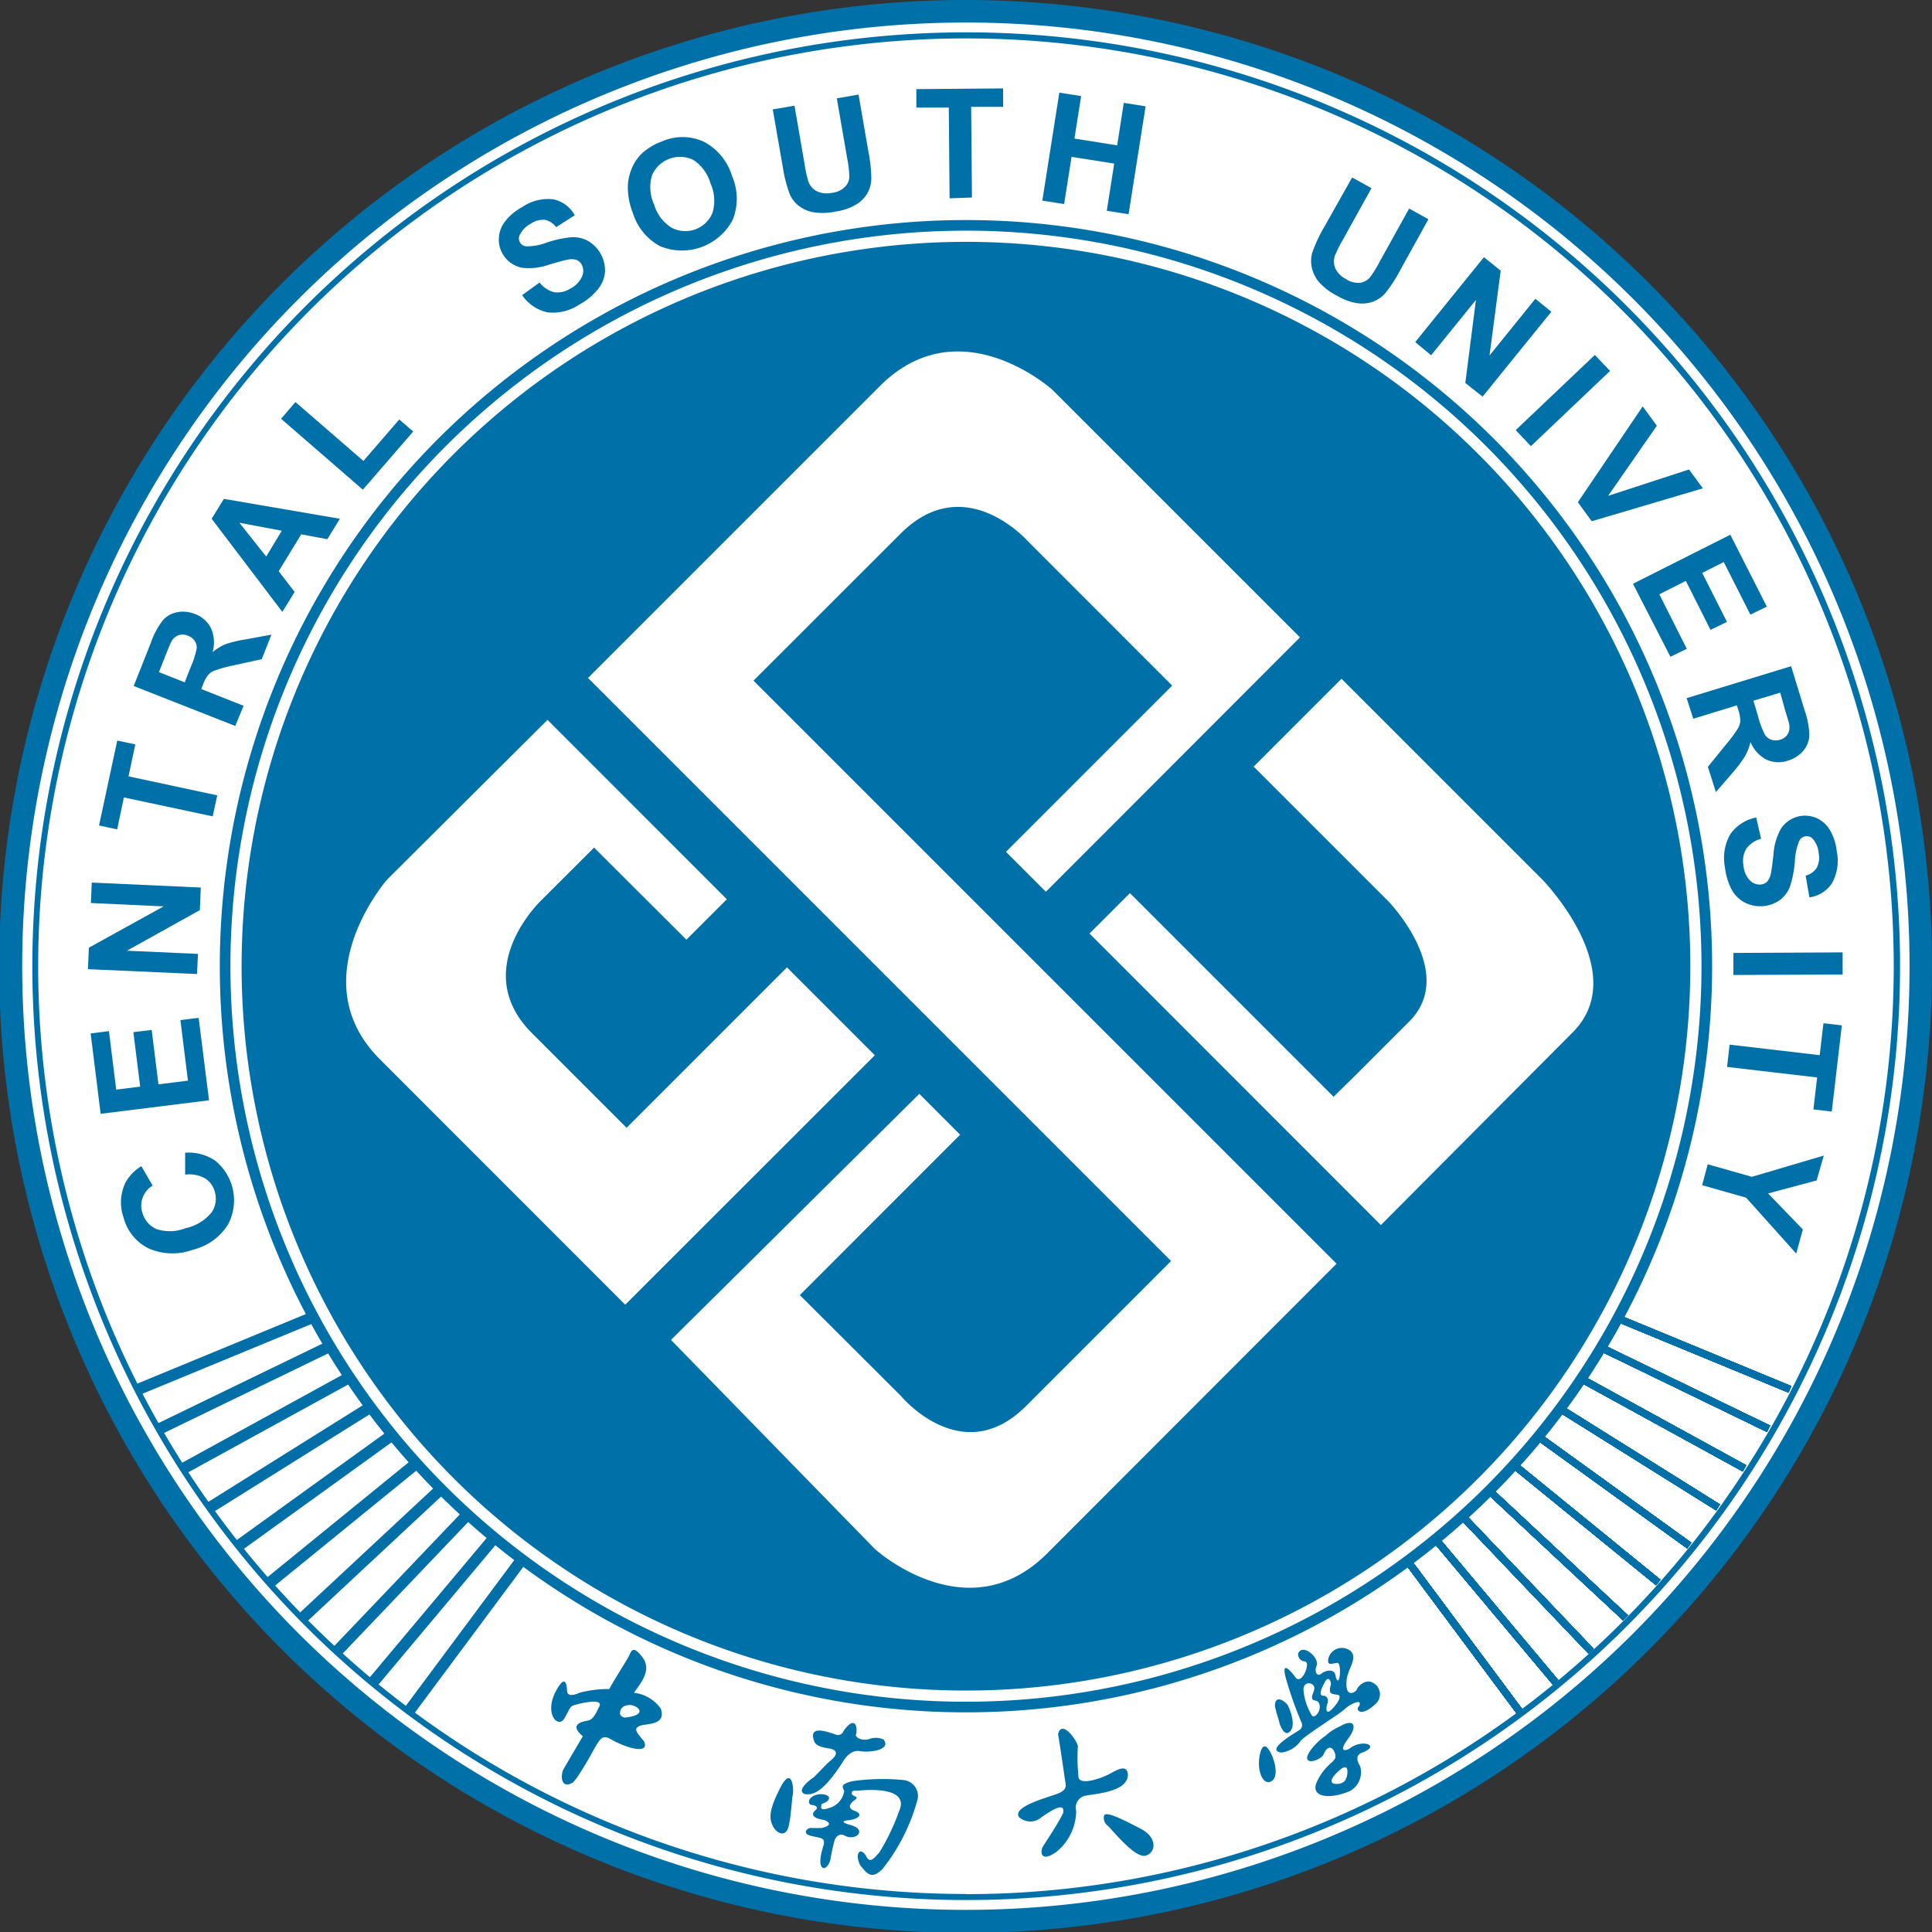 <svg id="svg162" xmlns="http://www.w3.org/2000/svg" viewBox="0 0 241.89 241.93"><rect x="0" y="0" width="241.89" height="241.93" fill="#333333" stroke="none"/><ellipse cx="120.95" cy="120.64" rx="119.72" ry="119.26" style="fill:#fff"/><g id="g2305"><g id="Layer1000"><path id="path11" d="M121.05.05A121,121,0,1,0,242,121,121,121,0,0,0,121.05.05Zm0,239.12A118.15,118.15,0,1,1,239.19,121,118.16,118.16,0,0,1,121.06,239.17Z" transform="translate(-0.11 -0.05)" style="fill:#0070a9;fill-rule:evenodd"/></g><g id="g1570"><path id="path1550" d="M176.19,195.29l14.14,19" transform="translate(-0.11 -0.05)" style="fill:#006fa8;stroke:#006fa8;stroke-width:0.893px;fill-rule:evenodd"/><path id="path1552" d="M179.68,192.57l15.19,18.12" transform="translate(-0.11 -0.05)" style="fill:#006fa8;stroke:#006fa8;stroke-width:0.893px;fill-rule:evenodd"/><path id="path1554" d="M182.86,189.53l16.46,17.26" transform="translate(-0.11 -0.05)" style="fill:#006fa8;stroke:#006fa8;stroke-width:0.893px;fill-rule:evenodd"/><path id="path1556" d="M186.27,186.42l17.36,16.19" transform="translate(-0.11 -0.05)" style="fill:#006fa8;stroke:#006fa8;stroke-width:0.893px;fill-rule:evenodd"/><path id="path1558" d="M189.38,183.24l18.35,14.94" transform="translate(-0.11 -0.05)" style="fill:#006fa8;stroke:#006fa8;stroke-width:0.893px;fill-rule:evenodd"/><path id="path1560" d="M192.48,179.75l19.13,13.81" transform="translate(-0.11 -0.05)" style="fill:#006fa8;stroke:#006fa8;stroke-width:0.893px;fill-rule:evenodd"/><path id="path1562" d="M195.21,176.27l20,12.51" transform="translate(-0.11 -0.05)" style="fill:#006fa8;stroke:#006fa8;stroke-width:0.893px;fill-rule:evenodd"/><path id="path1564" d="M198,172.63l20.52,11.26" transform="translate(-0.11 -0.05)" style="fill:#006fa8;stroke:#006fa8;stroke-width:0.893px;fill-rule:evenodd"/><path id="path1566" d="M200.06,168.53l21.47,10.4" transform="translate(-0.11 -0.05)" style="fill:#006fa8;stroke:#006fa8;stroke-width:0.893px;fill-rule:evenodd"/><path id="path1568" d="M224.21,174l-22-9.08Z" transform="translate(-0.11 -0.05)" style="fill:#006fa8;stroke:#006fa8;stroke-width:0.893px;fill-rule:evenodd"/></g><g id="Layer1001"><path id="path14" d="M121.05,4.1A116.92,116.92,0,1,0,238,121,116.9,116.9,0,0,0,121.05,4.1Zm0,233.08A116.16,116.16,0,1,1,237.21,121a116.18,116.18,0,0,1-116.16,116.2Z" transform="translate(-0.11 -0.05)" style="fill:#0070a9;fill-rule:evenodd"/></g><g id="g1546"><path id="path1526" d="M176.19,195.29l14.14,19" transform="translate(-0.11 -0.05)" style="fill:#006fa8;stroke:#006fa8;stroke-width:0.893px;fill-rule:evenodd"/><path id="path1528" d="M179.68,192.57l15.19,18.12" transform="translate(-0.11 -0.05)" style="fill:#006fa8;stroke:#006fa8;stroke-width:0.893px;fill-rule:evenodd"/><path id="path1530" d="M182.86,189.53l16.46,17.26" transform="translate(-0.11 -0.05)" style="fill:#006fa8;stroke:#006fa8;stroke-width:0.893px;fill-rule:evenodd"/><path id="path1532" d="M186.27,186.42l17.36,16.19" transform="translate(-0.11 -0.05)" style="fill:#006fa8;stroke:#006fa8;stroke-width:0.893px;fill-rule:evenodd"/><path id="path1534" d="M189.38,183.24l18.35,14.94" transform="translate(-0.11 -0.05)" style="fill:#006fa8;stroke:#006fa8;stroke-width:0.893px;fill-rule:evenodd"/><path id="path1536" d="M192.48,179.75l19.13,13.81" transform="translate(-0.11 -0.05)" style="fill:#006fa8;stroke:#006fa8;stroke-width:0.893px;fill-rule:evenodd"/><path id="path1538" d="M195.21,176.27l20,12.51" transform="translate(-0.11 -0.05)" style="fill:#006fa8;stroke:#006fa8;stroke-width:0.893px;fill-rule:evenodd"/><path id="path1540" d="M198,172.63l20.52,11.26" transform="translate(-0.11 -0.05)" style="fill:#006fa8;stroke:#006fa8;stroke-width:0.893px;fill-rule:evenodd"/><path id="path1542" d="M200.06,168.53l21.47,10.4" transform="translate(-0.11 -0.05)" style="fill:#006fa8;stroke:#006fa8;stroke-width:0.893px;fill-rule:evenodd"/><path id="path1544" d="M224.21,174l-22-9.08Z" transform="translate(-0.11 -0.05)" style="fill:#006fa8;stroke:#006fa8;stroke-width:0.893px;fill-rule:evenodd"/></g><g id="Layer1002"><path id="path17" d="M80.68,218c-1-1.2-1.22-1.52-.48-1.86s3.37,0,2.65-2.15a4.74,4.74,0,0,0-3.37-2c1-1.4,2.21-2.88,1.09-4.41-1.33-1.8-1.45-.64-1.82,0s-2.23,3.61-2.35,3.94a13.77,13.77,0,0,0-3.74.47c-.85.39-1.48.39-1.54-.16-.05-.38-.05-2.6-1.44,0-1.46,2.84.32,4.68,1.09,3.37s.63-1.48,1.29-1.68,3.89-1,3,.34c-.76,1.7-1.14,1.55-1.77,1.7s-1.79.57-.2,1.87c-.1.16-2.06,3.48-2.43,4.14s-.38,2.57,1.17,1.66a6.4,6.4,0,0,0,.91-1.22c2.31-3.58,2.31-4.84,3.58-4.35,2.6,1.51,5.29,2,4.36.29Zm-2.24-2.91a.71.71,0,0,1-.71-.47c0-1.27,1.41-1.09,1.41-1.09,1,.18,2,1.22-.7,1.56Z" transform="translate(-0.11 -0.05)" style="fill:#0070a9;fill-rule:evenodd"/></g><g id="g1522"><path id="path1502" d="M176.19,195.29l14.14,19" transform="translate(-0.11 -0.05)" style="fill:#006fa8;stroke:#006fa8;stroke-width:0.893px;fill-rule:evenodd"/><path id="path1504" d="M179.68,192.57l15.19,18.12" transform="translate(-0.11 -0.05)" style="fill:#006fa8;stroke:#006fa8;stroke-width:0.893px;fill-rule:evenodd"/><path id="path1506" d="M182.86,189.53l16.46,17.26" transform="translate(-0.11 -0.05)" style="fill:#006fa8;stroke:#006fa8;stroke-width:0.893px;fill-rule:evenodd"/><path id="path1508" d="M186.27,186.42l17.36,16.19" transform="translate(-0.11 -0.05)" style="fill:#006fa8;stroke:#006fa8;stroke-width:0.893px;fill-rule:evenodd"/><path id="path1510" d="M189.38,183.24l18.35,14.94" transform="translate(-0.11 -0.05)" style="fill:#006fa8;stroke:#006fa8;stroke-width:0.893px;fill-rule:evenodd"/><path id="path1512" d="M192.48,179.75l19.13,13.81" transform="translate(-0.11 -0.05)" style="fill:#006fa8;stroke:#006fa8;stroke-width:0.893px;fill-rule:evenodd"/><path id="path1514" d="M195.21,176.27l20,12.51" transform="translate(-0.11 -0.05)" style="fill:#006fa8;stroke:#006fa8;stroke-width:0.893px;fill-rule:evenodd"/><path id="path1516" d="M198,172.63l20.52,11.26" transform="translate(-0.11 -0.05)" style="fill:#006fa8;stroke:#006fa8;stroke-width:0.893px;fill-rule:evenodd"/><path id="path1518" d="M200.06,168.53l21.47,10.4" transform="translate(-0.11 -0.05)" style="fill:#006fa8;stroke:#006fa8;stroke-width:0.893px;fill-rule:evenodd"/><path id="path1520" d="M224.21,174l-22-9.08Z" transform="translate(-0.11 -0.05)" style="fill:#006fa8;stroke:#006fa8;stroke-width:0.893px;fill-rule:evenodd"/></g><g id="Layer1003"><path id="path20" d="M107.3,217.19c.23-1.2-.3-2.26-1.58-.41a.73.73,0,0,1-1,.43c-.73-.22-3.56-1.39-2.64.93.32.67,1.54.75,2,.85s1.28.46,0,1.51c-.53.42-1.35,1.36-2.08,2.06-1.32.92-1.91,1.75-1.17,2.1,1.2.26,2.56-.54,4.79-4,0,0,.84-1.59,2.12-1.37s4-.13,3-1.45a2.38,2.38,0,0,0-1.83-.05c-.38.14-1.53.13-1.67-.57Z" transform="translate(-0.11 -0.05)" style="fill:#0070a9;fill-rule:evenodd"/><path id="path22" d="M99.38,224.69c.14-.66-.12-3.65-1.58-.81s-1.39,3.86-.94,4.78,1.65,1.55,2,0S99.22,225.36,99.38,224.69Z" transform="translate(-0.11 -0.05)" style="fill:#0070a9;fill-rule:evenodd"/><path id="path24" d="M102.91,226.05c.11-.21.45-.27.61-.37.63-.38.58-1-.78-1-1.65.22-1.58,1.43-.87,1.36,0,0,.9.18.35.64s-.49,1,1.06,1.23c0,0,1.54.55-.24,1a12.48,12.48,0,0,1-1.37,0c-.47-.05-1.23.7,0,1s1.8.17,1.55,1.19c-1.13,3.4.46,3.42.86,1.75a24.19,24.19,0,0,1,.52-2.38c.23-.64.77-.89,1.24-.61,1.42.78,2.92-.73.77-1.31,0,0-1.59-.39-.5-.58,1.42-.1,2.27-.76.92-1.23,0,0-1.21-.37.08-1.31.73-.51-.35-.4-.36-.85s.48-.3.86-.34,6.5-.7,5.08,2.54a27.46,27.46,0,0,1-2.49,5.21c-.49.47-1.15,1.58-1.67.41-.75-1.2-1.43-.22-.73,1.16.93,1.21,1.49,1.77,2.78.52a24,24,0,0,0,4.43-8.82,2,2,0,0,0-1.74-2.34,26.59,26.59,0,0,0-6.46.14c-1.42.37-1.29.65-1,1.21a2.62,2.62,0,0,1-1.49,2c-.55.2-1.64.65-1.36-.2Z" transform="translate(-0.11 -0.05)" style="fill:#0070a9;fill-rule:evenodd"/></g><g id="g1498"><path id="path1478" d="M176.19,195.29l14.14,19" transform="translate(-0.11 -0.05)" style="fill:#006fa8;stroke:#006fa8;stroke-width:0.893px;fill-rule:evenodd"/><path id="path1480" d="M179.68,192.57l15.19,18.12" transform="translate(-0.11 -0.05)" style="fill:#006fa8;stroke:#006fa8;stroke-width:0.893px;fill-rule:evenodd"/><path id="path1482" d="M182.86,189.53l16.46,17.26" transform="translate(-0.11 -0.05)" style="fill:#006fa8;stroke:#006fa8;stroke-width:0.893px;fill-rule:evenodd"/><path id="path1484" d="M186.27,186.42l17.36,16.19" transform="translate(-0.11 -0.05)" style="fill:#006fa8;stroke:#006fa8;stroke-width:0.893px;fill-rule:evenodd"/><path id="path1486" d="M189.38,183.24l18.35,14.94" transform="translate(-0.11 -0.05)" style="fill:#006fa8;stroke:#006fa8;stroke-width:0.893px;fill-rule:evenodd"/><path id="path1488" d="M192.48,179.75l19.13,13.81" transform="translate(-0.11 -0.05)" style="fill:#006fa8;stroke:#006fa8;stroke-width:0.893px;fill-rule:evenodd"/><path id="path1490" d="M195.21,176.27l20,12.51" transform="translate(-0.11 -0.05)" style="fill:#006fa8;stroke:#006fa8;stroke-width:0.893px;fill-rule:evenodd"/><path id="path1492" d="M198,172.63l20.52,11.26" transform="translate(-0.11 -0.05)" style="fill:#006fa8;stroke:#006fa8;stroke-width:0.893px;fill-rule:evenodd"/><path id="path1494" d="M200.06,168.53l21.47,10.4" transform="translate(-0.11 -0.05)" style="fill:#006fa8;stroke:#006fa8;stroke-width:0.893px;fill-rule:evenodd"/><path id="path1496" d="M224.21,174l-22-9.08Z" transform="translate(-0.11 -0.05)" style="fill:#006fa8;stroke:#006fa8;stroke-width:0.893px;fill-rule:evenodd"/></g><g id="Layer1004"><path id="path27" d="M135.06,218.65c-.09-.64-2-3.42-2.48-1.47.34,2,.78,5.1.87,5.7s.31,1.11-.58,1.59-6.06,1.64-5.19,3.07a2.1,2.1,0,0,0,2.86,0c.5-.3,3-2.21,2.68-.5-.75,1.55-2.26,3.72-2.56,4.25s-.3,2.05,1.7.63a6.69,6.69,0,0,0,2.49-5.16,1.52,1.52,0,0,1,1.05-1.86c1.12-.27,5.43-.42,5.43-2.68-.13-1.07-.85-.88-2.08-.19s-3.94,1.62-4.11.52a24.25,24.25,0,0,1-.08-3.87Z" transform="translate(-0.11 -0.05)" style="fill:#0070a9;fill-rule:evenodd"/><path id="path29" d="M138.83,228.66c.68.66,3.45,4.14,4.76,3.71s1.39-2.3-.65-3.35-4.44-2.31-4.6-1.64A1.22,1.22,0,0,0,138.83,228.66Z" transform="translate(-0.11 -0.05)" style="fill:#0070a9;fill-rule:evenodd"/></g><g id="g1474"><path id="path1454" d="M176.19,195.29l14.14,19" transform="translate(-0.11 -0.05)" style="fill:#006fa8;stroke:#006fa8;stroke-width:0.893px;fill-rule:evenodd"/><path id="path1456" d="M179.68,192.57l15.19,18.12" transform="translate(-0.11 -0.05)" style="fill:#006fa8;stroke:#006fa8;stroke-width:0.893px;fill-rule:evenodd"/><path id="path1458" d="M182.86,189.53l16.46,17.26" transform="translate(-0.11 -0.05)" style="fill:#006fa8;stroke:#006fa8;stroke-width:0.893px;fill-rule:evenodd"/><path id="path1460" d="M186.27,186.42l17.36,16.19" transform="translate(-0.11 -0.05)" style="fill:#006fa8;stroke:#006fa8;stroke-width:0.893px;fill-rule:evenodd"/><path id="path1462" d="M189.38,183.24l18.35,14.94" transform="translate(-0.11 -0.05)" style="fill:#006fa8;stroke:#006fa8;stroke-width:0.893px;fill-rule:evenodd"/><path id="path1464" d="M192.48,179.75l19.13,13.81" transform="translate(-0.11 -0.05)" style="fill:#006fa8;stroke:#006fa8;stroke-width:0.893px;fill-rule:evenodd"/><path id="path1466" d="M195.21,176.27l20,12.51" transform="translate(-0.11 -0.05)" style="fill:#006fa8;stroke:#006fa8;stroke-width:0.893px;fill-rule:evenodd"/><path id="path1468" d="M198,172.63l20.52,11.26" transform="translate(-0.11 -0.05)" style="fill:#006fa8;stroke:#006fa8;stroke-width:0.893px;fill-rule:evenodd"/><path id="path1470" d="M200.06,168.53l21.47,10.4" transform="translate(-0.11 -0.05)" style="fill:#006fa8;stroke:#006fa8;stroke-width:0.893px;fill-rule:evenodd"/><path id="path1472" d="M224.21,174l-22-9.08Z" transform="translate(-0.11 -0.05)" style="fill:#006fa8;stroke:#006fa8;stroke-width:0.893px;fill-rule:evenodd"/></g><g id="Layer1005"><path id="path32" d="M23.29,147.17l0-2.8a6,6,0,0,1,3.77,1,6.42,6.42,0,0,1,1.59,8,7.12,7.12,0,0,1-4.36,3.14,7.45,7.45,0,0,1-5.58-.16,6,6,0,0,1-3.14-3.89,5.72,5.72,0,0,1,.24-4.33,5.4,5.4,0,0,1,2-2.07l1.41,2.43A2.87,2.87,0,0,0,18,149.93a2.83,2.83,0,0,0-.05,2,3.11,3.11,0,0,0,1.75,2,5.35,5.35,0,0,0,3.65-.11,5.71,5.71,0,0,0,3.27-2,3.07,3.07,0,0,0,.36-2.64,2.8,2.8,0,0,0-1.22-1.61,4.13,4.13,0,0,0-2.43-.46Z" transform="translate(-0.11 -0.05)" style="fill:#0070a9;fill-rule:evenodd"/><path id="path34" d="M26.28,137.81,12.71,139.5l-1.25-10.06,2.29-.29.91,7.32,3-.37-.85-6.82,2.29-.28.85,6.81,3.69-.46-.94-7.58,2.28-.29Z" transform="translate(-0.11 -0.05)" style="fill:#0070a9;fill-rule:evenodd"/><path id="path36" d="M24.77,122l-13.65-.61.12-2.69,9.36-5.17-9.11-.42.11-2.56,13.65.62L25.13,114,16,119.08l8.9.4Z" transform="translate(-0.11 -0.05)" style="fill:#0070a9;fill-rule:evenodd"/><path id="path38" d="M26.74,102.26,15.62,99.89l-.84,4-2.27-.49,2.28-10.63,2.26.48-.85,4,11.11,2.38Z" transform="translate(-0.11 -0.05)" style="fill:#0070a9;fill-rule:evenodd"/><path id="path40" d="M29.56,90.94l-12.71-5L19,80.52a9.67,9.67,0,0,1,1.51-2.82,3.11,3.11,0,0,1,1.8-1,3.89,3.89,0,0,1,2.22.23,3.63,3.63,0,0,1,2,1.78,4.39,4.39,0,0,1,.19,3,6.39,6.39,0,0,1,1.61-1A15.56,15.56,0,0,1,31,80.08l3.09-.57-1.21,3.07-3.5.77A18,18,0,0,0,27,84a2.08,2.08,0,0,0-.84.57,4.44,4.44,0,0,0-.65,1.23l-.2.52,5.3,2.1Zm-6.32-5.46.74-1.9a10.58,10.58,0,0,0,.76-2.37,1.43,1.43,0,0,0-.26-.93,1.73,1.73,0,0,0-.85-.64,1.6,1.6,0,0,0-1.17-.06,1.7,1.7,0,0,0-.88.77c-.11.19-.37.81-.78,1.85l-.79,2Z" transform="translate(-0.11 -0.05)" style="fill:#0070a9;fill-rule:evenodd"/><path id="path42" d="M42.66,65l-1.57,2.56-3.27-.61L35,71.57,37,74.16l-1.54,2.5L26.61,65l1.53-2.49Zm-7.27,1.5-5.31-1,3.36,4.23Z" transform="translate(-0.11 -0.05)" style="fill:#0070a9;fill-rule:evenodd"/><path id="path44" d="M45.54,61.36,35.3,52.48l1.8-2.09,8.51,7.37,4.49-5.19,1.74,1.51Z" transform="translate(-0.11 -0.05)" style="fill:#0070a9;fill-rule:evenodd"/><path id="path46" d="M65.48,37l2.19-1.58a3.27,3.27,0,0,0,1.85,1.22,3,3,0,0,0,2-.46A3.12,3.12,0,0,0,73,34.63a1.69,1.69,0,0,0-.08-1.48,1.29,1.29,0,0,0-.66-.57,2.22,2.22,0,0,0-1.16,0c-.34.06-1.07.26-2.21.59a7.52,7.52,0,0,1-3.37.41,3.57,3.57,0,0,1-2.48-1.75,3.47,3.47,0,0,1-.47-2,3.66,3.66,0,0,1,.78-2.06A6.76,6.76,0,0,1,65.45,26a5.77,5.77,0,0,1,3.92-1A4,4,0,0,1,72.07,27l-2.33,1.49a2.35,2.35,0,0,0-1.42-.92,2.78,2.78,0,0,0-1.74.48,3.15,3.15,0,0,0-1.38,1.38,1,1,0,0,0,0,.95,1,1,0,0,0,.77.51,7,7,0,0,0,2.65-.49,13.51,13.51,0,0,1,3.07-.65,3.91,3.91,0,0,1,2,.44A4.3,4.3,0,0,1,75.86,34,3.91,3.91,0,0,1,75,36.23a7.83,7.83,0,0,1-2.32,1.93,6,6,0,0,1-4,1A5.18,5.18,0,0,1,65.48,37Z" transform="translate(-0.11 -0.05)" style="fill:#0070a9;fill-rule:evenodd"/><path id="path48" d="M79.34,26.7a8.73,8.73,0,0,1-.62-3.5,6.48,6.48,0,0,1,.55-2.2,5.4,5.4,0,0,1,1.23-1.76,7.57,7.57,0,0,1,2.58-1.52,6.37,6.37,0,0,1,5.18.09,7.19,7.19,0,0,1,3.5,4.27,7.14,7.14,0,0,1,.09,5.48,7.18,7.18,0,0,1-9.06,3.33,7.07,7.07,0,0,1-3.45-4.19ZM82,25.64a5.11,5.11,0,0,0,2.21,2.93,3.68,3.68,0,0,0,5.1-1.86A5.24,5.24,0,0,0,89.06,23a5.2,5.2,0,0,0-2.17-2.94A3.82,3.82,0,0,0,81.74,22,5.2,5.2,0,0,0,82,25.64Z" transform="translate(-0.11 -0.05)" style="fill:#0070a9;fill-rule:evenodd"/><path id="path50" d="M96.86,13.75l2.72-.47,1.26,7.3a16.11,16.11,0,0,0,.49,2.23A2.22,2.22,0,0,0,102.39,24a3,3,0,0,0,1.89.19,2.73,2.73,0,0,0,1.66-.78,1.88,1.88,0,0,0,.51-1.28,14.65,14.65,0,0,0-.28-2.31l-1.29-7.46,2.72-.47L108.83,19a18.58,18.58,0,0,1,.37,3.47,3.91,3.91,0,0,1-.52,1.83,4.09,4.09,0,0,1-1.4,1.37,6.8,6.8,0,0,1-2.52.86,7.64,7.64,0,0,1-3,.06,4.32,4.32,0,0,1-1.78-.88,3.75,3.75,0,0,1-1-1.37,16.51,16.51,0,0,1-.86-3.37Z" transform="translate(-0.11 -0.05)" style="fill:#0070a9;fill-rule:evenodd"/><path id="path52" d="M119,24.88l-.1-11.36-4.06,0,0-2.31,10.86-.09,0,2.31-4,0,.1,11.35Z" transform="translate(-0.11 -0.05)" style="fill:#0070a9;fill-rule:evenodd"/><path id="path54" d="M130.61,25.17l2.13-13.52,2.73.43-.84,5.32,5.35.85.83-5.32,2.73.43-2.13,13.51-2.73-.43.93-5.91-5.34-.84-.93,5.91Z" transform="translate(-0.11 -0.05)" style="fill:#0070a9;fill-rule:evenodd"/><path id="path56" d="M169.4,22.27l2.42,1.34-3.59,6.48a15.65,15.65,0,0,0-1,2,2.23,2.23,0,0,0,.08,1.59,3,3,0,0,0,1.35,1.33,2.76,2.76,0,0,0,1.78.44,2,2,0,0,0,1.2-.68,14.64,14.64,0,0,0,1.23-2l3.67-6.61,2.41,1.34-3.48,6.28a18.17,18.17,0,0,1-1.88,2.93,3.86,3.86,0,0,1-1.55,1.1,4.15,4.15,0,0,1-2,.2,7,7,0,0,1-2.5-.92,7.52,7.52,0,0,1-2.38-1.83,4.28,4.28,0,0,1-.83-1.81,3.86,3.86,0,0,1,.06-1.7,16.77,16.77,0,0,1,1.45-3.16Z" transform="translate(-0.11 -0.05)" style="fill:#0070a9;fill-rule:evenodd"/><path id="path58" d="M177.3,42.88l8.6-10.63L188,33.94l-1.4,10.62,5.74-7.1,2,1.62-8.61,10.63L183.57,48l1.33-10.4-5.61,6.93Z" transform="translate(-0.11 -0.05)" style="fill:#0070a9;fill-rule:evenodd"/><path id="path60" d="M189.88,53.9l9.91-9.41,1.9,2-9.91,9.42Z" transform="translate(-0.11 -0.05)" style="fill:#0070a9;fill-rule:evenodd"/><path id="path62" d="M197.66,62.93l8.12-12,1.77,2.42-6.1,8.78,10.13-3.3,1.73,2.36L199.4,65.31Z" transform="translate(-0.11 -0.05)" style="fill:#0070a9;fill-rule:evenodd"/><path id="path64" d="M204.56,73.14,216.75,67l4.57,9-2.06,1-3.33-6.58-2.7,1.36,3.1,6.13-2.06,1-3.09-6.13-3.32,1.68,3.44,6.82-2.05,1Z" transform="translate(-0.11 -0.05)" style="fill:#0070a9;fill-rule:evenodd"/><path id="path66" d="M211.28,87.46l13.08-4,1.7,5.55a9.93,9.93,0,0,1,.58,3.16,3.17,3.17,0,0,1-.78,1.91,4.05,4.05,0,0,1-1.89,1.2,3.67,3.67,0,0,1-2.7-.12,4.37,4.37,0,0,1-2-2.22,6.2,6.2,0,0,1-.66,1.75A16.15,16.15,0,0,1,217,96.84l-2.06,2.38-1-3.16,2.26-2.79a17.79,17.79,0,0,0,1.49-2,2.2,2.2,0,0,0,.31-1,4.77,4.77,0,0,0-.26-1.37l-.17-.54-5.46,1.68Zm8.36.32.6,2a10.48,10.48,0,0,0,.88,2.32,1.56,1.56,0,0,0,.78.57,1.79,1.79,0,0,0,1.07,0,1.61,1.61,0,0,0,.95-.68,1.68,1.68,0,0,0,.21-1.15c0-.22-.22-.87-.54-1.94L223,86.77Z" transform="translate(-0.11 -0.05)" style="fill:#0070a9;fill-rule:evenodd"/><path id="path68" d="M220,102.44l.6,2.63a3.28,3.28,0,0,0-1.84,1.23,3,3,0,0,0-.37,2.07,3.06,3.06,0,0,0,.82,1.92,1.69,1.69,0,0,0,1.39.5,1.27,1.27,0,0,0,.79-.39,2.23,2.23,0,0,0,.45-1.06c.07-.34.18-1.09.31-2.27a7.51,7.51,0,0,1,.94-3.27,3.61,3.61,0,0,1,4.58-1.27,3.74,3.74,0,0,1,1.59,1.52,6.74,6.74,0,0,1,.82,2.61,5.76,5.76,0,0,1-.62,4,4,4,0,0,1-2.81,1.74l-.47-2.72a2.35,2.35,0,0,0,1.4-1,2.77,2.77,0,0,0,.23-1.8,3.11,3.11,0,0,0-.73-1.8,1,1,0,0,0-.9-.33,1.05,1.05,0,0,0-.77.52,7.31,7.31,0,0,0-.58,2.63,13.72,13.72,0,0,1-.59,3.09,3.81,3.81,0,0,1-1.18,1.67,4.27,4.27,0,0,1-4.36.46,3.93,3.93,0,0,1-1.75-1.63,8,8,0,0,1-.88-2.89,6,6,0,0,1,.68-4.11,5.16,5.16,0,0,1,3.25-2.09Z" transform="translate(-0.11 -0.05)" style="fill:#0070a9;fill-rule:evenodd"/><path id="path70" d="M217.14,119.36l13.67-.07,0,2.77-13.68.06Z" transform="translate(-0.11 -0.05)" style="fill:#0070a9;fill-rule:evenodd"/><path id="path72" d="M216.66,130.84l11.28,1.32.47-4,2.3.27-1.26,10.79-2.3-.27.47-4-11.28-1.32Z" transform="translate(-0.11 -0.05)" style="fill:#0070a9;fill-rule:evenodd"/><path id="path74" d="M213.92,145.82l5.53,1.57,9-2.66-.89,3.11-6.08,1.63,4.35,4.51L225,157l-6.27-7-5.51-1.56Z" transform="translate(-0.11 -0.05)" style="fill:#0070a9;fill-rule:evenodd"/></g><g id="g1450"><path id="path1430" d="M176.19,195.29l14.14,19" transform="translate(-0.11 -0.05)" style="fill:#006fa8;stroke:#006fa8;stroke-width:0.893px;fill-rule:evenodd"/><path id="path1432" d="M179.68,192.57l15.19,18.12" transform="translate(-0.11 -0.05)" style="fill:#006fa8;stroke:#006fa8;stroke-width:0.893px;fill-rule:evenodd"/><path id="path1434" d="M182.86,189.53l16.46,17.26" transform="translate(-0.11 -0.05)" style="fill:#006fa8;stroke:#006fa8;stroke-width:0.893px;fill-rule:evenodd"/><path id="path1436" d="M186.27,186.42l17.36,16.19" transform="translate(-0.11 -0.05)" style="fill:#006fa8;stroke:#006fa8;stroke-width:0.893px;fill-rule:evenodd"/><path id="path1438" d="M189.38,183.24l18.35,14.94" transform="translate(-0.11 -0.05)" style="fill:#006fa8;stroke:#006fa8;stroke-width:0.893px;fill-rule:evenodd"/><path id="path1440" d="M192.48,179.75l19.13,13.81" transform="translate(-0.11 -0.05)" style="fill:#006fa8;stroke:#006fa8;stroke-width:0.893px;fill-rule:evenodd"/><path id="path1442" d="M195.21,176.27l20,12.51" transform="translate(-0.11 -0.05)" style="fill:#006fa8;stroke:#006fa8;stroke-width:0.893px;fill-rule:evenodd"/><path id="path1444" d="M198,172.63l20.52,11.26" transform="translate(-0.11 -0.05)" style="fill:#006fa8;stroke:#006fa8;stroke-width:0.893px;fill-rule:evenodd"/><path id="path1446" d="M200.06,168.53l21.47,10.4" transform="translate(-0.11 -0.05)" style="fill:#006fa8;stroke:#006fa8;stroke-width:0.893px;fill-rule:evenodd"/><path id="path1448" d="M224.21,174l-22-9.08Z" transform="translate(-0.11 -0.05)" style="fill:#006fa8;stroke:#006fa8;stroke-width:0.893px;fill-rule:evenodd"/></g><path id="path77" d="M121.05,27.6A93.42,93.42,0,1,0,214.47,121,93.4,93.4,0,0,0,121.05,27.6Zm0,185.51A92.09,92.09,0,1,1,213.14,121,92.1,92.1,0,0,1,121.05,213.11Z" transform="translate(-0.11 -0.05)" style="fill:#0070a9;fill-rule:evenodd"/><g id="g1426"><path id="path1406" d="M176.19,195.29l14.14,19" transform="translate(-0.11 -0.05)" style="fill:#006fa8;stroke:#006fa8;stroke-width:0.893px;fill-rule:evenodd"/><path id="path1408" d="M179.68,192.57l15.19,18.12" transform="translate(-0.11 -0.05)" style="fill:#006fa8;stroke:#006fa8;stroke-width:0.893px;fill-rule:evenodd"/><path id="path1410" d="M182.86,189.53l16.46,17.26" transform="translate(-0.11 -0.05)" style="fill:#006fa8;stroke:#006fa8;stroke-width:0.893px;fill-rule:evenodd"/><path id="path1412" d="M186.27,186.42l17.36,16.19" transform="translate(-0.11 -0.05)" style="fill:#006fa8;stroke:#006fa8;stroke-width:0.893px;fill-rule:evenodd"/><path id="path1414" d="M189.38,183.24l18.35,14.94" transform="translate(-0.11 -0.05)" style="fill:#006fa8;stroke:#006fa8;stroke-width:0.893px;fill-rule:evenodd"/><path id="path1416" d="M192.48,179.75l19.13,13.81" transform="translate(-0.11 -0.05)" style="fill:#006fa8;stroke:#006fa8;stroke-width:0.893px;fill-rule:evenodd"/><path id="path1418" d="M195.21,176.27l20,12.51" transform="translate(-0.11 -0.05)" style="fill:#006fa8;stroke:#006fa8;stroke-width:0.893px;fill-rule:evenodd"/><path id="path1420" d="M198,172.63l20.52,11.26" transform="translate(-0.11 -0.05)" style="fill:#006fa8;stroke:#006fa8;stroke-width:0.893px;fill-rule:evenodd"/><path id="path1422" d="M200.06,168.53l21.47,10.4" transform="translate(-0.11 -0.05)" style="fill:#006fa8;stroke:#006fa8;stroke-width:0.893px;fill-rule:evenodd"/><path id="path1424" d="M224.21,174l-22-9.08Z" transform="translate(-0.11 -0.05)" style="fill:#006fa8;stroke:#006fa8;stroke-width:0.893px;fill-rule:evenodd"/></g><g id="Layer1006"><g id="Layer1007"><path id="path79" d="M161.38,217c.62-.27.92-1.34,0-3.38-.26-.54-1.71-1.54-1.64.08.29,1.37.46,1.47.59,2.19,0,0,.45,1.38,1.08,1.11Z" transform="translate(-0.11 -0.05)" style="fill:#0070a9;fill-rule:evenodd"/><path id="path81" d="M157.87,219.61c-.46,2,.28,3.82,1.22,3.54s.87-1.73.37-3.08c-.22-.59-1.11-2.48-1.59-.46Z" transform="translate(-0.11 -0.05)" style="fill:#0070a9;fill-rule:evenodd"/><path id="path83" d="M172,210.74c-.91-.56-1.89.46-2,.81s-1.43,1.19-1.31-.89c0-1.51,1.55-3,.47-3.94a1.74,1.74,0,0,0-2.74,1c-.16.93.38.6,1.11.53.32-.08.41.91.31,1.64s-.36.78-.53-.1-1.32-.59-1.79-.18-.94-.22-.53-1.1c.23-1-1.81-2.74-2.35-1.44a.9.9,0,0,0,.89,1c.71.26-.5,3-1.21,2-.24-.32-1.84-2.46-1.26-.06a46.12,46.12,0,0,0,2,5.7.78.78,0,0,1-.13.85c-.24.22-4.6,2.61-2.4,2.91a3.41,3.41,0,0,0,2.41-1.44c.53-.7,4.93-3.4,5.54-4s2.3-1.44,1.78-.35c-.53.4.2,1.44,2-.23a1.62,1.62,0,0,0-.21-2.69Zm-6.67,2.8c.15.74-.55,1.62-.92,1.36a7.27,7.27,0,0,1-1.09-3.09c-.18-1.5,1.59-1.12,1.32-.22,0,.24-.36.77-.23,1.15s.76,0,.92.8Zm1.48.56c-.79.78-.67-.41-.51-.74s.09-1-.51-1-.32-.74.18-1.69.85,0,.76.32c-.3,1.11,0,1.14.81,1.24C168.21,212.32,167.61,213.31,166.82,214.1Z" transform="translate(-0.11 -0.05)" style="fill:#0070a9;fill-rule:evenodd"/></g><g id="Layer1008"><path id="path86" d="M169.05,219c-.92.44-1.13,0-.1-1.33,1.26-1.76.49-2.43-1.08-1.47a6.05,6.05,0,0,0-1.76,1.14,8.06,8.06,0,0,0-1.92,1.85c-1.49,2.16,1.41,1.31,1.67.43.81-1.74,1.65,0,1.41.57s-1.37,1-2.27,2.92,1.47,2.32,4.15,1.17a2.7,2.7,0,0,0,1.26-3.08c-.38-.62-.61-1.36.14-1.68C173.13,218.61,170.61,217.7,169.05,219Zm-.42,3.69s0,.47-.78.68c-1.5.21-1.24-.64,0-1.71s1,.61.82,1Z" transform="translate(-0.11 -0.05)" style="fill:#0070a9;fill-rule:evenodd"/></g></g><g id="g1402"><path id="path1382" d="M176.19,195.29l14.14,19" transform="translate(-0.11 -0.05)" style="fill:#006fa8;stroke:#006fa8;stroke-width:0.893px;fill-rule:evenodd"/><path id="path1384" d="M179.68,192.57l15.19,18.12" transform="translate(-0.11 -0.05)" style="fill:#006fa8;stroke:#006fa8;stroke-width:0.893px;fill-rule:evenodd"/><path id="path1386" d="M182.86,189.53l16.46,17.26" transform="translate(-0.11 -0.05)" style="fill:#006fa8;stroke:#006fa8;stroke-width:0.893px;fill-rule:evenodd"/><path id="path1388" d="M186.27,186.42l17.36,16.19" transform="translate(-0.11 -0.05)" style="fill:#006fa8;stroke:#006fa8;stroke-width:0.893px;fill-rule:evenodd"/><path id="path1390" d="M189.38,183.24l18.35,14.94" transform="translate(-0.11 -0.05)" style="fill:#006fa8;stroke:#006fa8;stroke-width:0.893px;fill-rule:evenodd"/><path id="path1392" d="M192.48,179.75l19.13,13.81" transform="translate(-0.11 -0.05)" style="fill:#006fa8;stroke:#006fa8;stroke-width:0.893px;fill-rule:evenodd"/><path id="path1394" d="M195.21,176.27l20,12.51" transform="translate(-0.11 -0.05)" style="fill:#006fa8;stroke:#006fa8;stroke-width:0.893px;fill-rule:evenodd"/><path id="path1396" d="M198,172.63l20.52,11.26" transform="translate(-0.11 -0.05)" style="fill:#006fa8;stroke:#006fa8;stroke-width:0.893px;fill-rule:evenodd"/><path id="path1398" d="M200.06,168.53l21.47,10.4" transform="translate(-0.11 -0.05)" style="fill:#006fa8;stroke:#006fa8;stroke-width:0.893px;fill-rule:evenodd"/><path id="path1400" d="M224.21,174l-22-9.08Z" transform="translate(-0.11 -0.05)" style="fill:#006fa8;stroke:#006fa8;stroke-width:0.893px;fill-rule:evenodd"/></g><g id="Layer1009"><path id="path90" d="M121.05,30.33A90.69,90.69,0,1,0,211.74,121,90.67,90.67,0,0,0,121.05,30.33ZM47.67,132.67c-10-10,.9-22.49.9-22.49l20.09-20,22.45,22.46-5.06,5.06L74.49,106.17l-6.56,6.55s-9.23,8.68-1.2,16.7l11.83,11.83,20.08-20.08,11,11L78.39,163.4Zm83.56,61.86c-10,10-21.58-.54-21.58-.54L84.12,167.81,115.21,137l5.11,5.12L100.25,162.2l12.65,12.62s7.67,9.29,15.68,1.26l18.15-18.15-73-73,36.55-36.55c10-10,21.59.47,21.59.47l31,31L131.06,111.7l-5-5,20.81-20.81L128.8,67.81s-7.9-9-15.94-.94L94.45,85.27l73,73ZM173,153.43l-36.48-36.5,5.06-5.06,25.5,25.5,2.93-2.89,6.55-6.55c6.06-6.06-2.59-15-2.59-15l-16.9-16.9,11-11,25.15,25.15s11.33,11.6,3.78,19.14Z" transform="translate(-0.11 -0.05)" style="fill:#0070a9;fill-rule:evenodd"/></g><g id="g1378"><path id="path1358" d="M176.19,195.29l14.14,19" transform="translate(-0.11 -0.05)" style="fill:#006fa8;stroke:#006fa8;stroke-width:0.893px;fill-rule:evenodd"/><path id="path1360" d="M179.68,192.57l15.19,18.12" transform="translate(-0.11 -0.05)" style="fill:#006fa8;stroke:#006fa8;stroke-width:0.893px;fill-rule:evenodd"/><path id="path1362" d="M182.86,189.53l16.46,17.26" transform="translate(-0.11 -0.05)" style="fill:#006fa8;stroke:#006fa8;stroke-width:0.893px;fill-rule:evenodd"/><path id="path1364" d="M186.27,186.42l17.36,16.19" transform="translate(-0.11 -0.05)" style="fill:#006fa8;stroke:#006fa8;stroke-width:0.893px;fill-rule:evenodd"/><path id="path1366" d="M189.38,183.24l18.35,14.94" transform="translate(-0.11 -0.05)" style="fill:#006fa8;stroke:#006fa8;stroke-width:0.893px;fill-rule:evenodd"/><path id="path1368" d="M192.48,179.75l19.13,13.81" transform="translate(-0.11 -0.05)" style="fill:#006fa8;stroke:#006fa8;stroke-width:0.893px;fill-rule:evenodd"/><path id="path1370" d="M195.21,176.27l20,12.51" transform="translate(-0.11 -0.05)" style="fill:#006fa8;stroke:#006fa8;stroke-width:0.893px;fill-rule:evenodd"/><path id="path1372" d="M198,172.63l20.52,11.26" transform="translate(-0.11 -0.05)" style="fill:#006fa8;stroke:#006fa8;stroke-width:0.893px;fill-rule:evenodd"/><path id="path1374" d="M200.06,168.53l21.47,10.4" transform="translate(-0.11 -0.05)" style="fill:#006fa8;stroke:#006fa8;stroke-width:0.893px;fill-rule:evenodd"/><path id="path1376" d="M224.21,174l-22-9.08Z" transform="translate(-0.11 -0.05)" style="fill:#006fa8;stroke:#006fa8;stroke-width:0.893px;fill-rule:evenodd"/></g><g id="Layer1010"><path id="path93" d="M65.44,195.29l-14.13,19" transform="translate(-0.11 -0.05)" style="fill:#006fa8;stroke:#006fa8;stroke-width:1.417px;fill-rule:evenodd"/><path id="path95" d="M62,192.57l-15.2,18.12" transform="translate(-0.11 -0.05)" style="fill:#006fa8;stroke:#006fa8;stroke-width:1.417px;fill-rule:evenodd"/><path id="path97" d="M58.78,189.53,42.31,206.79" transform="translate(-0.11 -0.05)" style="fill:#006fa8;stroke:#006fa8;stroke-width:1.417px;fill-rule:evenodd"/><path id="path99" d="M55.37,186.42,38,202.61" transform="translate(-0.11 -0.05)" style="fill:#006fa8;stroke:#006fa8;stroke-width:1.417px;fill-rule:evenodd"/><path id="path101" d="M52.26,183.24,33.9,198.18" transform="translate(-0.11 -0.05)" style="fill:#006fa8;stroke:#006fa8;stroke-width:1.417px;fill-rule:evenodd"/><path id="path103" d="M49.15,179.75,30,193.56" transform="translate(-0.11 -0.05)" style="fill:#006fa8;stroke:#006fa8;stroke-width:1.417px;fill-rule:evenodd"/><path id="path105" d="M46.42,176.27l-20,12.51" transform="translate(-0.11 -0.05)" style="fill:#006fa8;stroke:#006fa8;stroke-width:1.417px;fill-rule:evenodd"/><path id="path107" d="M43.62,172.63,23.11,183.89" transform="translate(-0.11 -0.05)" style="fill:#006fa8;stroke:#006fa8;stroke-width:1.417px;fill-rule:evenodd"/><path id="path109" d="M41.57,168.53l-21.46,10.4" transform="translate(-0.11 -0.05)" style="fill:#006fa8;stroke:#006fa8;stroke-width:1.417px;fill-rule:evenodd"/><path id="path111" d="M17.42,174l22-9.08Z" transform="translate(-0.11 -0.05)" style="fill:#006fa8;stroke:#006fa8;stroke-width:1.417px;fill-rule:evenodd"/></g><g id="g1354"><path id="path1334" d="M176.19,195.29l14.14,19" transform="translate(-0.11 -0.05)" style="fill:#006fa8;stroke:#006fa8;stroke-width:0.893px;fill-rule:evenodd"/><path id="path1336" d="M179.68,192.57l15.19,18.12" transform="translate(-0.11 -0.05)" style="fill:#006fa8;stroke:#006fa8;stroke-width:0.893px;fill-rule:evenodd"/><path id="path1338" d="M182.86,189.53l16.46,17.26" transform="translate(-0.11 -0.05)" style="fill:#006fa8;stroke:#006fa8;stroke-width:0.893px;fill-rule:evenodd"/><path id="path1340" d="M186.27,186.42l17.36,16.19" transform="translate(-0.11 -0.05)" style="fill:#006fa8;stroke:#006fa8;stroke-width:0.893px;fill-rule:evenodd"/><path id="path1342" d="M189.38,183.24l18.35,14.94" transform="translate(-0.11 -0.05)" style="fill:#006fa8;stroke:#006fa8;stroke-width:0.893px;fill-rule:evenodd"/><path id="path1344" d="M192.48,179.75l19.13,13.81" transform="translate(-0.11 -0.05)" style="fill:#006fa8;stroke:#006fa8;stroke-width:0.893px;fill-rule:evenodd"/><path id="path1346" d="M195.21,176.27l20,12.51" transform="translate(-0.11 -0.05)" style="fill:#006fa8;stroke:#006fa8;stroke-width:0.893px;fill-rule:evenodd"/><path id="path1348" d="M198,172.63l20.52,11.26" transform="translate(-0.11 -0.05)" style="fill:#006fa8;stroke:#006fa8;stroke-width:0.893px;fill-rule:evenodd"/><path id="path1350" d="M200.06,168.53l21.47,10.4" transform="translate(-0.11 -0.05)" style="fill:#006fa8;stroke:#006fa8;stroke-width:0.893px;fill-rule:evenodd"/><path id="path1352" d="M224.21,174l-22-9.08Z" transform="translate(-0.11 -0.05)" style="fill:#006fa8;stroke:#006fa8;stroke-width:0.893px;fill-rule:evenodd"/></g></g></svg>